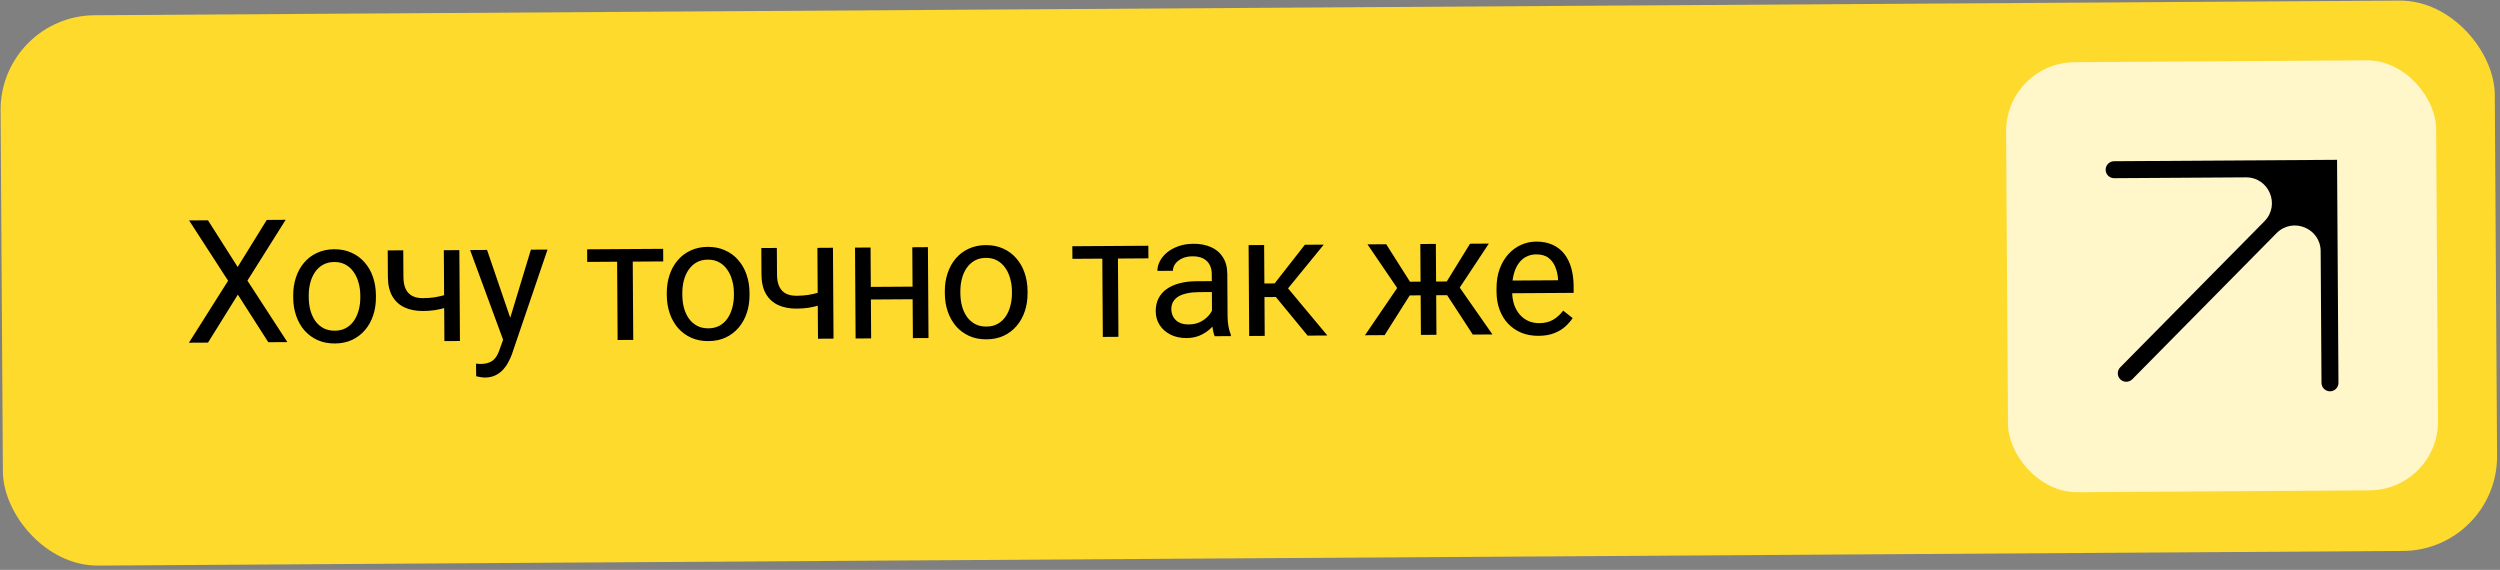 <?xml version="1.0" encoding="UTF-8"?> <svg xmlns="http://www.w3.org/2000/svg" width="408" height="93" viewBox="0 0 408 93" fill="none"><rect x="0" y="0" width="408" height="93" fill="#808080" stroke="none"/><rect y="2.585" width="407.058" height="89.819" rx="15.44" transform="rotate(-0.364 0 2.585)" fill="#FEDA2D"></rect><path d="M33.942 35.954L38.788 43.572L43.537 35.893L46.621 35.873L40.379 45.797L46.899 55.83L43.787 55.85L38.817 48.082L33.946 55.913L30.834 55.932L37.226 45.816L30.858 35.974L33.942 35.954ZM47.851 48.573L47.849 48.258C47.842 47.188 47.991 46.196 48.296 45.28C48.601 44.355 49.043 43.553 49.624 42.873C50.204 42.184 50.909 41.649 51.738 41.269C52.568 40.88 53.498 40.682 54.531 40.676C55.573 40.669 56.511 40.855 57.345 41.234C58.188 41.603 58.904 42.129 59.493 42.81C60.091 43.483 60.549 44.279 60.865 45.2C61.182 46.112 61.343 47.103 61.35 48.172L61.352 48.487C61.359 49.556 61.21 50.549 60.905 51.465C60.6 52.38 60.153 53.183 59.563 53.872C58.983 54.552 58.278 55.086 57.449 55.475C56.629 55.855 55.698 56.049 54.656 56.055C53.614 56.062 52.676 55.88 51.843 55.511C51.008 55.133 50.292 54.607 49.694 53.935C49.105 53.253 48.652 52.456 48.336 51.544C48.019 50.633 47.857 49.642 47.851 48.573ZM50.385 48.242L50.386 48.557C50.391 49.297 50.482 49.995 50.66 50.652C50.838 51.3 51.102 51.874 51.453 52.374C51.812 52.875 52.258 53.269 52.79 53.559C53.322 53.838 53.939 53.976 54.643 53.972C55.337 53.967 55.944 53.822 56.463 53.535C56.991 53.239 57.428 52.839 57.772 52.334C58.116 51.83 58.372 51.252 58.542 50.602C58.721 49.943 58.807 49.243 58.803 48.503L58.801 48.188C58.796 47.457 58.7 46.768 58.513 46.12C58.336 45.463 58.067 44.885 57.707 44.384C57.357 43.875 56.916 43.475 56.384 43.186C55.861 42.897 55.248 42.755 54.544 42.759C53.85 42.764 53.238 42.914 52.71 43.21C52.191 43.505 51.755 43.91 51.402 44.424C51.058 44.929 50.801 45.511 50.632 46.17C50.462 46.82 50.38 47.51 50.385 48.242ZM74.967 40.82L75.062 55.651L72.526 55.667L72.432 40.836L74.967 40.82ZM74.147 47.638L74.16 49.722C73.65 49.917 73.13 50.094 72.601 50.252C72.081 50.402 71.529 50.524 70.945 50.619C70.37 50.705 69.744 50.75 69.068 50.755C67.898 50.762 66.882 50.568 66.021 50.171C65.159 49.765 64.493 49.153 64.022 48.333C63.55 47.504 63.31 46.46 63.303 45.199L63.275 40.867L65.811 40.851L65.838 45.182C65.844 46.005 65.971 46.671 66.221 47.181C66.471 47.691 66.835 48.068 67.311 48.312C67.788 48.547 68.369 48.662 69.054 48.657C69.712 48.653 70.329 48.608 70.904 48.522C71.488 48.427 72.045 48.305 72.574 48.155C73.112 48.006 73.637 47.833 74.147 47.638ZM82.602 54.068L86.643 40.746L89.357 40.729L83.517 57.887C83.382 58.253 83.202 58.647 82.976 59.069C82.76 59.5 82.479 59.908 82.134 60.294C81.789 60.681 81.371 60.994 80.879 61.235C80.396 61.484 79.817 61.611 79.141 61.616C78.939 61.617 78.683 61.591 78.373 61.538C78.061 61.486 77.842 61.441 77.714 61.406L77.687 59.349C77.76 59.358 77.874 59.367 78.03 59.375C78.194 59.392 78.309 59.4 78.373 59.4C78.948 59.396 79.437 59.316 79.838 59.158C80.239 59.009 80.575 58.755 80.847 58.397C81.128 58.048 81.368 57.567 81.565 56.953L82.602 54.068ZM79.488 40.791L83.413 52.281L84.088 54.95L82.271 55.894L76.719 40.809L79.488 40.791ZM103.251 40.641L103.345 55.472L100.796 55.488L100.701 40.657L103.251 40.641ZM108.227 40.609L108.24 42.665L95.835 42.744L95.822 40.688L108.227 40.609ZM108.82 48.186L108.818 47.87C108.812 46.801 108.961 45.809 109.265 44.893C109.57 43.968 110.013 43.166 110.594 42.486C111.174 41.797 111.879 41.262 112.708 40.882C113.537 40.493 114.468 40.295 115.501 40.289C116.542 40.282 117.48 40.468 118.314 40.846C119.157 41.216 119.874 41.741 120.463 42.423C121.061 43.095 121.518 43.892 121.835 44.813C122.152 45.725 122.313 46.715 122.32 47.785L122.322 48.1C122.329 49.169 122.18 50.161 121.875 51.077C121.57 51.993 121.123 52.795 120.533 53.485C119.952 54.165 119.248 54.699 118.418 55.088C117.598 55.468 116.668 55.661 115.626 55.668C114.584 55.675 113.646 55.493 112.812 55.124C111.978 54.745 111.262 54.22 110.664 53.547C110.075 52.866 109.622 52.069 109.305 51.157C108.989 50.245 108.827 49.255 108.82 48.186ZM111.354 47.854L111.356 48.169C111.361 48.91 111.452 49.608 111.63 50.265C111.808 50.913 112.072 51.487 112.422 51.987C112.782 52.487 113.228 52.882 113.759 53.171C114.291 53.451 114.909 53.589 115.613 53.584C116.307 53.58 116.914 53.434 117.433 53.148C117.961 52.852 118.397 52.452 118.741 51.947C119.085 51.442 119.342 50.865 119.512 50.215C119.69 49.556 119.777 48.856 119.772 48.116L119.77 47.801C119.766 47.07 119.67 46.38 119.483 45.733C119.305 45.076 119.037 44.497 118.677 43.997C118.327 43.487 117.885 43.088 117.353 42.799C116.831 42.51 116.218 42.368 115.514 42.372C114.819 42.377 114.208 42.527 113.68 42.822C113.161 43.118 112.725 43.523 112.372 44.037C112.028 44.542 111.771 45.124 111.601 45.783C111.432 46.433 111.35 47.123 111.354 47.854ZM135.937 40.433L136.031 55.264L133.496 55.28L133.401 40.449L135.937 40.433ZM135.117 47.251L135.13 49.334C134.62 49.53 134.1 49.706 133.571 49.865C133.051 50.015 132.499 50.137 131.914 50.232C131.339 50.318 130.714 50.363 130.037 50.367C128.868 50.375 127.852 50.18 126.991 49.784C126.129 49.378 125.463 48.765 124.991 47.946C124.52 47.117 124.28 46.072 124.272 44.811L124.245 40.48L126.781 40.464L126.808 44.795C126.813 45.618 126.941 46.284 127.191 46.794C127.441 47.304 127.804 47.681 128.281 47.925C128.758 48.16 129.339 48.275 130.024 48.27C130.682 48.266 131.299 48.221 131.874 48.135C132.458 48.04 133.015 47.918 133.544 47.768C134.082 47.618 134.606 47.446 135.117 47.251ZM149.422 46.776L149.435 48.832L141.595 48.882L141.581 46.826L149.422 46.776ZM142.075 40.394L142.169 55.225L139.634 55.241L139.539 40.41L142.075 40.394ZM151.437 40.334L151.531 55.166L148.982 55.182L148.888 40.351L151.437 40.334ZM154.197 47.897L154.195 47.582C154.188 46.513 154.337 45.52 154.642 44.605C154.947 43.68 155.389 42.877 155.97 42.197C156.55 41.508 157.255 40.974 158.084 40.594C158.914 40.205 159.844 40.007 160.877 40C161.919 39.994 162.857 40.18 163.691 40.558C164.534 40.928 165.25 41.453 165.839 42.135C166.437 42.807 166.895 43.604 167.211 44.525C167.528 45.437 167.69 46.427 167.696 47.496L167.698 47.812C167.705 48.881 167.556 49.873 167.251 50.789C166.946 51.705 166.499 52.507 165.909 53.196C165.329 53.876 164.624 54.411 163.795 54.8C162.975 55.18 162.044 55.373 161.002 55.38C159.96 55.386 159.023 55.205 158.189 54.836C157.355 54.457 156.638 53.932 156.04 53.259C155.451 52.578 154.998 51.781 154.682 50.869C154.365 49.957 154.203 48.967 154.197 47.897ZM156.731 47.566L156.733 47.881C156.737 48.621 156.828 49.32 157.006 49.977C157.184 50.624 157.448 51.199 157.799 51.699C158.158 52.199 158.604 52.594 159.136 52.883C159.668 53.163 160.285 53.301 160.989 53.296C161.683 53.292 162.29 53.146 162.809 52.86C163.337 52.564 163.774 52.164 164.118 51.659C164.462 51.154 164.718 50.577 164.888 49.927C165.067 49.268 165.153 48.568 165.149 47.828L165.147 47.513C165.142 46.782 165.046 46.092 164.859 45.444C164.682 44.788 164.413 44.209 164.053 43.709C163.703 43.199 163.262 42.8 162.73 42.511C162.207 42.222 161.594 42.079 160.89 42.084C160.196 42.088 159.584 42.238 159.056 42.534C158.537 42.83 158.101 43.235 157.748 43.749C157.404 44.254 157.147 44.836 156.978 45.495C156.808 46.145 156.726 46.835 156.731 47.566ZM182.435 40.138L182.529 54.969L179.979 54.985L179.885 40.154L182.435 40.138ZM187.41 40.106L187.424 42.162L175.019 42.241L175.005 40.185L187.41 40.106ZM197.807 52.336L197.759 44.701C197.755 44.116 197.633 43.61 197.393 43.182C197.162 42.745 196.812 42.409 196.345 42.174C195.877 41.939 195.301 41.824 194.615 41.829C193.976 41.833 193.414 41.946 192.931 42.168C192.458 42.391 192.085 42.681 191.813 43.039C191.55 43.397 191.42 43.782 191.423 44.193L188.887 44.209C188.883 43.679 189.017 43.153 189.288 42.63C189.559 42.107 189.949 41.634 190.458 41.211C190.976 40.778 191.595 40.436 192.316 40.185C193.045 39.924 193.858 39.791 194.753 39.785C195.831 39.778 196.783 39.955 197.608 40.315C198.442 40.676 199.094 41.224 199.565 41.962C200.044 42.69 200.288 43.607 200.295 44.712L200.339 51.621C200.342 52.114 200.386 52.639 200.472 53.196C200.567 53.753 200.703 54.232 200.879 54.633L200.88 54.852L198.235 54.869C198.105 54.578 198.002 54.19 197.926 53.706C197.849 53.213 197.81 52.756 197.807 52.336ZM198.205 45.877L198.244 47.659L195.68 47.675C194.959 47.68 194.315 47.743 193.749 47.865C193.183 47.979 192.709 48.151 192.327 48.382C191.944 48.613 191.654 48.902 191.455 49.251C191.256 49.59 191.158 49.988 191.161 50.445C191.164 50.911 191.272 51.336 191.484 51.718C191.697 52.1 192.014 52.405 192.436 52.63C192.867 52.847 193.393 52.953 194.014 52.949C194.791 52.944 195.475 52.776 196.067 52.443C196.659 52.11 197.127 51.705 197.471 51.228C197.825 50.75 198.014 50.288 198.038 49.84L199.129 51.053C199.067 51.437 198.896 51.863 198.616 52.331C198.336 52.799 197.959 53.249 197.487 53.681C197.024 54.105 196.468 54.46 195.821 54.747C195.183 55.026 194.462 55.167 193.658 55.172C192.653 55.179 191.77 54.988 191.009 54.6C190.257 54.212 189.669 53.69 189.244 53.035C188.829 52.37 188.619 51.627 188.613 50.804C188.608 50.009 188.759 49.309 189.066 48.704C189.373 48.09 189.818 47.58 190.4 47.174C190.982 46.759 191.684 46.444 192.505 46.228C193.326 46.013 194.244 45.902 195.258 45.896L198.205 45.877ZM206.307 39.986L206.401 54.817L203.866 54.833L203.771 40.002L206.307 39.986ZM216.039 39.924L209.062 48.467L205.511 48.49L205.113 46.272L208.019 46.253L212.955 39.944L216.039 39.924ZM213.406 54.773L207.908 48.091L209.527 46.244L216.627 54.752L213.406 54.773ZM228.848 48.218L223.175 39.879L226.232 39.859L230.109 45.976L233.07 45.957L232.714 48.194L228.848 48.218ZM230.231 47.949L225.97 54.693L222.762 54.713L228.616 46.123L230.231 47.949ZM234.333 39.808L234.427 54.639L231.891 54.655L231.797 39.824L234.333 39.808ZM242.982 39.753L237.416 48.164L233.55 48.188L233.138 45.957L236.113 45.938L239.912 39.773L242.982 39.753ZM240.362 54.602L236.002 47.912L237.622 46.065L243.57 54.581L240.362 54.602ZM251.094 54.807C250.062 54.814 249.124 54.646 248.281 54.304C247.447 53.953 246.727 53.46 246.119 52.824C245.521 52.188 245.06 51.433 244.734 50.557C244.409 49.682 244.243 48.724 244.236 47.682L244.233 47.106C244.225 45.9 244.396 44.825 244.747 43.882C245.097 42.929 245.576 42.122 246.184 41.46C246.792 40.798 247.484 40.296 248.258 39.953C249.033 39.61 249.836 39.435 250.668 39.43C251.728 39.423 252.643 39.6 253.412 39.961C254.192 40.322 254.83 40.829 255.328 41.484C255.825 42.13 256.195 42.895 256.439 43.78C256.682 44.656 256.807 45.614 256.813 46.656L256.821 47.794L245.745 47.864L245.732 45.794L254.272 45.74L254.27 45.548C254.23 44.891 254.089 44.252 253.847 43.632C253.615 43.012 253.246 42.503 252.741 42.104C252.236 41.705 251.549 41.508 250.681 41.514C250.105 41.517 249.576 41.644 249.093 41.894C248.61 42.135 248.197 42.493 247.853 42.971C247.508 43.448 247.242 44.03 247.055 44.717C246.867 45.403 246.776 46.194 246.782 47.09L246.786 47.666C246.79 48.369 246.89 49.031 247.086 49.651C247.291 50.262 247.582 50.8 247.96 51.263C248.347 51.727 248.811 52.09 249.351 52.351C249.901 52.613 250.524 52.741 251.218 52.737C252.114 52.731 252.871 52.544 253.49 52.174C254.109 51.805 254.65 51.312 255.112 50.697L256.655 51.907C256.338 52.394 255.934 52.858 255.444 53.3C254.953 53.741 254.348 54.102 253.627 54.38C252.916 54.659 252.072 54.801 251.094 54.807Z" fill="black"></path><rect opacity="0.75" x="327.326" y="10.222" width="70.182" height="70.182" rx="11.229" transform="rotate(-0.364 327.326 10.222)" fill="white"></rect><path fill-rule="evenodd" clip-rule="evenodd" d="M343.642 27.706C343.637 26.941 344.252 26.318 345.017 26.313L378.638 26.099L381.406 26.082L381.423 28.849L381.637 62.471C381.642 63.235 381.026 63.859 380.262 63.863C379.498 63.868 378.874 63.253 378.869 62.489L378.733 40.99C378.709 37.239 374.161 35.389 371.526 38.058L347.99 61.894C347.453 62.438 346.577 62.444 346.033 61.907C345.49 61.37 345.484 60.493 346.021 59.95L369.556 36.113C372.192 33.444 370.285 28.92 366.533 28.944L345.034 29.081C344.27 29.085 343.646 28.47 343.642 27.706Z" fill="black"></path></svg> 